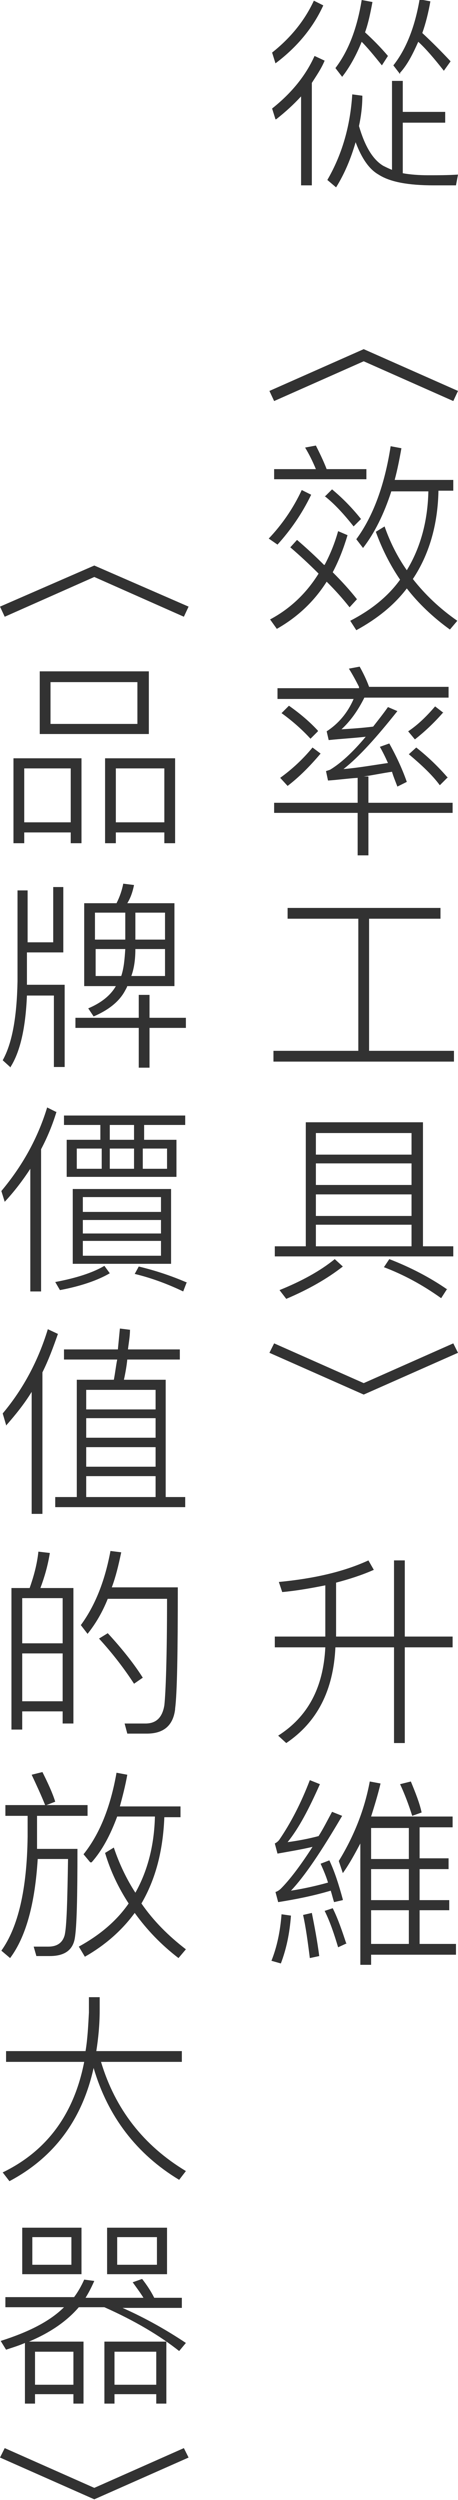 <?xml version="1.0" encoding="UTF-8"?><svg id="_圖層_2" xmlns="http://www.w3.org/2000/svg" viewBox="0 0 68 370.9"><defs><style>.cls-1{fill:#323232;}</style></defs><g id="_圖文"><path class="cls-1" d="M48,.8c-1.5,3.3-3.9,6.2-7.1,8.6l-.5-1.6c2.9-2.3,4.9-4.9,6.2-7.7l1.4.7ZM40.9,17.7l-.5-1.6c2.9-2.3,5-4.9,6.3-7.8l1.5.7c-.5,1.2-1.2,2.2-1.9,3.3v15.2h-1.6v-13.2c-1.1,1.2-2.3,2.3-3.7,3.4ZM59.8,12v4.6h6.3v1.6h-6.3v7.5c1.1.2,2.4.3,3.8.3,1.4,0,2.9,0,4.4-.1l-.3,1.6h-3.3c-3.8,0-6.5-.5-8.2-1.6-1.4-.8-2.5-2.4-3.4-4.8-.7,2.4-1.6,4.6-2.9,6.7l-1.3-1.1c2.2-3.8,3.4-8,3.7-12.7l1.5.2c0,1.6-.2,3.1-.5,4.5.9,3.1,2.1,5,3.6,5.9.4.2.8.4,1.3.6v-13.2h1.6ZM50.8,11.4l-1-1.3c1.9-2.5,3.2-5.8,3.9-10.1l1.6.3c-.3,1.6-.6,3.1-1.1,4.5,1.1,1,2.3,2.2,3.4,3.5l-.9,1.4c-1.2-1.5-2.2-2.7-3-3.5-.8,2-1.8,3.8-2.9,5.2ZM59.4,11l-1-1.3c1.9-2.4,3.2-5.7,3.9-9.8l1.6.3c-.3,1.7-.7,3.3-1.2,4.7,1.4,1.3,2.8,2.7,4.2,4.2l-1,1.4c-1.5-1.9-2.7-3.3-3.8-4.3-.8,1.8-1.6,3.4-2.7,4.6Z"/><path class="cls-1" d="M68,58l-.7,1.5-13.3-5.9-13.3,5.9-.7-1.5,14-6.2,14,6.2Z"/><path class="cls-1" d="M46.2,73.4c-1.4,2.9-3.1,5.3-5,7.4l-1.3-.9c1.9-2,3.6-4.4,4.9-7.2l1.4.7ZM48.2,83.8c.8-1.5,1.5-3.2,2-5l1.4.6c-.6,2-1.3,3.8-2.2,5.5,1.3,1.3,2.5,2.6,3.6,4l-1.1,1.2c-1.1-1.4-2.2-2.6-3.4-3.8-1.9,3-4.4,5.3-7.4,7l-1-1.4c3-1.6,5.4-3.9,7.2-6.8-1.4-1.4-2.8-2.7-4.2-3.9l1-1.1c1.4,1.2,2.7,2.4,4,3.7ZM48.5,69.6h5.9v1.5h-13.7v-1.5h6.2c-.5-1.2-1-2.2-1.6-3.2l1.6-.3c.5,1,1.1,2.2,1.6,3.5ZM48.3,73.6l1-1c1.2,1,2.7,2.4,4.3,4.4l-1.1,1.1c-1.5-1.9-2.9-3.4-4.3-4.5ZM53.9,81.3l-1-1.3c2.5-3.4,4.2-8,5.1-13.8l1.6.3c-.3,1.7-.6,3.2-1,4.7h8.7v1.6h-2.2c-.1,5.1-1.4,9.5-3.8,13.1,1.8,2.3,4,4.4,6.6,6.2l-1.1,1.3c-2.5-1.8-4.7-3.9-6.4-6.1-1.9,2.5-4.4,4.5-7.5,6.2l-.9-1.4c3.1-1.6,5.6-3.6,7.4-6.1-1.5-2.2-2.7-4.6-3.6-7.1l1.3-.8c.8,2.3,1.9,4.5,3.3,6.5,2-3.3,3.1-7.2,3.2-11.7h-5.5c-1.1,3.4-2.5,6.2-4.2,8.4Z"/><path class="cls-1" d="M53.3,101.9c-.5-1-1-1.9-1.5-2.7l1.6-.3c.5.9,1,1.9,1.4,3h11.8v1.6h-12.5c-1,2-2.1,3.5-3.4,4.7,1.6-.1,3.1-.2,4.7-.4.7-.9,1.5-1.9,2.2-2.9l1.4.6c-3.1,3.9-5.7,6.8-8,8.6,2.3-.2,4.5-.6,6.6-.9-.4-.9-.8-1.7-1.2-2.4l1.4-.5c1,1.8,1.9,3.7,2.6,5.7l-1.4.7c-.3-.8-.6-1.5-.8-2.2-1.4.2-2.8.5-4.2.7h.7v3.9h12.5v1.5h-12.5v6.3h-1.6v-6.3h-12.4v-1.5h12.4v-3.7c-1.5.1-2.9.3-4.4.4l-.3-1.4.6-.2c1.5-.9,3.3-2.5,5.3-4.9-1.7.2-3.6.3-5.5.5l-.3-1.3c1.7-1.1,3.1-2.7,4-4.8h-11.3v-1.6h12.1ZM47.6,111.8c-1.6,1.9-3.2,3.5-4.9,4.8l-1.1-1.2c1.8-1.3,3.4-2.8,4.8-4.5l1.2.9ZM47.2,108.5l-1.1,1.1c-1.1-1.2-2.5-2.5-4.3-3.8l1.1-1.1c1.7,1.2,3.1,2.4,4.3,3.7ZM65.8,105.7c-1.4,1.6-2.8,2.9-4.2,4l-1-1.2c1.5-1,2.8-2.3,4-3.7l1.3,1ZM66.5,115.3l-1.2,1.2c-1.1-1.5-2.7-3-4.6-4.6l1.1-1c1.9,1.5,3.4,3,4.7,4.5Z"/><path class="cls-1" d="M42.7,136.3v-1.6h22.7v1.6h-10.6v19.6h12.6v1.6h-26.8v-1.6h12.6v-19.6h-10.5Z"/><path class="cls-1" d="M62.7,184.9h4.6v1.5h-26.5v-1.5h4.6v-18.4h17.4v18.4ZM50.9,187.9c-2.3,1.8-5.1,3.4-8.4,4.8l-1-1.3c3.2-1.3,6-2.8,8.2-4.6l1.2,1.1ZM61.1,171.3v-3.2h-14.2v3.2h14.2ZM61.1,175.8v-3.2h-14.2v3.2h14.2ZM61.1,180.4v-3.2h-14.2v3.2h14.2ZM61.1,184.9v-3.2h-14.2v3.2h14.2ZM66.4,191.2l-.9,1.4c-2.8-2-5.6-3.5-8.5-4.6l.8-1.2c3.1,1.2,6,2.7,8.6,4.5Z"/><path class="cls-1" d="M54,205.2l13.3-5.9.7,1.4-14,6.2-14-6.2.7-1.4,13.3,5.9Z"/><path class="cls-1" d="M55.5,232.9c-1.8.8-3.7,1.4-5.6,1.9v8h8.6v-11.3h1.6v11.3h7.1v1.6h-7.1v14.2h-1.6v-14.2h-8.7c-.3,6.4-2.7,11.1-7.3,14.2l-1.2-1.1c4.4-2.8,6.7-7.1,7-13.1h-7.5v-1.6h7.5v-7.6c-2,.4-4.2.8-6.4,1l-.5-1.5c5.2-.5,9.6-1.5,13.3-3.2l.8,1.4Z"/><path class="cls-1" d="M43.2,284.2c-.2,2.7-.7,5-1.5,7.1l-1.4-.4c.8-2,1.3-4.3,1.5-6.9l1.4.2ZM50.9,281.9l-1.3.3c-.2-.6-.3-1.1-.5-1.7-2.7.8-5.3,1.3-7.8,1.7l-.4-1.5c.3-.1.6-.3.8-.5,1.3-1.3,2.9-3.4,4.7-6.2-1.7.4-3.5.7-5.2,1l-.4-1.5c.2-.1.5-.3.7-.6,1.7-2.5,3.2-5.4,4.5-8.8l1.5.6c-1.6,3.6-3.1,6.5-4.8,8.6,1.5-.2,3.1-.5,4.6-.9.7-1.1,1.3-2.3,2-3.6l1.5.6c-3.1,5.3-5.6,9-7.6,11.1,1.9-.3,3.7-.7,5.5-1.2-.3-1-.7-1.9-1.1-2.8l1.3-.5c.8,1.7,1.4,3.6,2,5.8ZM47.4,290.2l-1.4.3c-.3-2.4-.6-4.6-1-6.4l1.3-.3c.4,2,.8,4.1,1.1,6.4ZM51.5,288.3l-1.3.6c-.6-2-1.2-3.8-2-5.4l1.2-.4c.8,1.6,1.4,3.4,2,5.2ZM55.1,291.5h-1.6v-18c-.8,1.5-1.6,3-2.6,4.4l-.6-1.8c2.2-3.6,3.8-7.5,4.6-11.8l1.6.3c-.4,1.7-.9,3.3-1.4,4.9h12.1v1.6h-4.9v4.6h4.3v1.6h-4.3v4.6h4.4v1.5h-4.4v5h5.4v1.6h-12.6v1.5ZM55.1,271.2v4.6h5.6v-4.6h-5.6ZM55.1,281.9h5.6v-4.6h-5.6v4.6ZM55.1,288.4h5.6v-5h-5.6v5ZM62.6,268.9l-1.4.5c-.5-1.6-1.1-3.2-1.8-4.7l1.6-.4c.7,1.7,1.3,3.2,1.6,4.6Z"/><path class="cls-1" d="M28,90l-.7,1.5-13.3-5.9-13.3,5.9-.7-1.5,14-6.1,14,6.1Z"/><path class="cls-1" d="M12.1,125.1h-1.6v-1.6H3.6v1.6h-1.6v-12.6h10.1v12.6ZM10.5,122v-8H3.6v8h6.9ZM22.1,99.6v9.3H5.9v-9.3h16.2ZM20.4,101.2H7.5v6.2h12.9v-6.2ZM26,125.1h-1.6v-1.6h-7.2v1.6h-1.6v-12.6h10.4v12.6ZM24.4,122v-8h-7.2v8h7.2Z"/><path class="cls-1" d="M1.5,158.3l-1.1-1c1.4-2.5,2.1-6.4,2.2-11.7v-13.5h1.5v7.7h3.8v-8.2h1.5v9.7h-5.4v4.8h5.6v12.2h-1.6v-10.6H4c-.2,4.8-1,8.4-2.5,10.7ZM20.6,151v-3.4h1.6v3.4h5.4v1.5h-5.4v5.9h-1.6v-5.9h-9.4v-1.5h9.4ZM17.3,134c.5-1,.8-1.9,1-2.9l1.6.2c-.2,1-.5,1.9-1,2.7h7v12.3h-7c-.1.3-.3.6-.4.8-.9,1.6-2.5,2.8-4.6,3.7l-.8-1.2c1.9-.8,3.3-1.9,4.1-3.3h-4.7v-12.3h4.7ZM18.6,139.4v-4h-4.5v4h4.5ZM18.6,140.8h-4.4v4h3.8c.4-1.2.5-2.5.6-4ZM24.5,140.8h-4.4c0,1.6-.2,2.9-.6,4h5v-4ZM20.1,139.4h4.4v-4h-4.4v4Z"/><path class="cls-1" d="M8.4,164.9c-.6,2-1.4,3.9-2.3,5.6v21.1h-1.6v-18.2c-1.1,1.7-2.4,3.4-3.8,4.9l-.5-1.6c3.1-3.7,5.4-7.8,6.8-12.4l1.4.7ZM16.3,188.9c-1.7,1-4.2,1.9-7.4,2.5l-.7-1.2c3.2-.6,5.6-1.4,7.3-2.4l.8,1.1ZM27.5,165.5v1.4h-6.1v2.2h4.8v5.5H9.9v-5.5h5v-2.2h-5.4v-1.4h18ZM25.4,176.4v11.1h-14.6v-11.1h14.6ZM15.1,170.4h-3.7v3h3.7v-3ZM23.9,179.8v-2.2h-11.6v2.2h11.6ZM23.9,183v-2h-11.6v2h11.6ZM23.9,184.1h-11.6v2.2h11.6v-2.2ZM19.9,166.9h-3.6v2.2h3.6v-2.2ZM19.9,170.4h-3.6v3h3.6v-3ZM27.7,190.3l-.5,1.3c-2.3-1.1-4.7-2-7.2-2.6l.6-1.1c2.5.6,4.9,1.4,7.2,2.4ZM24.8,170.4h-3.6v3h3.6v-3Z"/><path class="cls-1" d="M.9,211.4l-.5-1.7c3.1-3.7,5.3-7.9,6.7-12.5l1.5.7c-.7,2-1.4,3.9-2.3,5.7v21h-1.6v-18.1c-1.1,1.8-2.4,3.4-3.8,5ZM19.3,197.3c0,1-.2,2-.3,2.9h7.7v1.5h-7.8c-.1,1-.3,2.1-.5,3h6.2v17.4h2.9v1.5H8.2v-1.5h3.2v-17.4h5.5c.2-1,.3-2,.5-3h-7.9v-1.5h8c.1-1,.2-2.1.3-3.1l1.6.2ZM23.1,209.1v-2.9h-10.3v2.9h10.3ZM23.1,213.3v-2.9h-10.3v2.9h10.3ZM23.1,217.6v-2.9h-10.3v2.9h10.3ZM23.1,222.1v-3.1h-10.3v3.1h10.3Z"/><path class="cls-1" d="M10.9,255.7h-1.6v-1.8H3.3v2.7h-1.6v-21h2.7c.6-1.7,1.1-3.5,1.3-5.4l1.7.2c-.3,1.9-.8,3.6-1.4,5.2h4.9v20.2ZM9.3,243.8v-6.7H3.3v6.7h6.1ZM9.3,252.4v-7.1H3.3v7.1h6.1ZM26,253.6c-.3,2.4-1.7,3.6-4.2,3.6s-1.6,0-2.9,0l-.4-1.5c1.2,0,2.2,0,3.1,0,1.6,0,2.5-.9,2.8-2.7.2-1.8.4-7.1.4-15.8h-8.8c-.8,2-1.8,3.7-3,5.2l-1-1.3c2.2-3,3.6-6.7,4.4-11l1.6.2c-.4,1.9-.8,3.6-1.4,5.2h9.8c0,9.7-.1,15.7-.4,18ZM21.2,248.9l-1.3.9c-1.3-2-3-4.3-5.2-6.7l1.3-.8c2.3,2.5,4,4.7,5.2,6.6Z"/><path class="cls-1" d="M6.7,267.8c-.6-1.5-1.3-3-2-4.5l1.6-.4c.8,1.6,1.5,3.1,1.9,4.4l-1.3.5h6.1v1.6h-7.5v3.1c0,.6,0,1.2,0,1.8h6c0,7.2-.1,11.6-.4,13.3-.3,1.7-1.5,2.6-3.7,2.6s-1.1,0-2,0l-.4-1.4c.8,0,1.6,0,2.2,0,1.3,0,2.1-.6,2.4-1.7.3-1.3.4-5,.5-11.3h-4.5c-.4,6.5-1.7,11.5-4.1,14.7l-1.3-1.1c2.5-3.5,3.8-9.1,3.9-16.9v-3.1H.8v-1.6h6ZM13.4,276.3l-1-1.2c2.4-3,4-7,4.9-12.1l1.6.3c-.3,1.7-.7,3.2-1.1,4.7h9v1.6h-2.4c-.2,5-1.3,9.2-3.4,12.8,1.8,2.6,4,4.8,6.6,6.8l-1.1,1.3c-2.6-2-4.7-4.2-6.5-6.7-1.9,2.6-4.4,4.8-7.4,6.5l-.9-1.5c3.1-1.7,5.6-3.8,7.4-6.4-1.5-2.3-2.7-4.8-3.5-7.5l1.3-.8c.8,2.4,1.9,4.7,3.2,6.7,1.8-3.2,2.8-7,2.9-11.3h-5.6c-1,2.7-2.2,5-3.8,6.8Z"/><path class="cls-1" d="M12.7,304.3c.3-1.8.4-3.8.5-5.7v-2.3h1.6v1.9c0,2.2-.2,4.2-.5,6.1h12.7v1.6h-12c2.1,7,6.3,12.4,12.6,16.2l-1,1.3c-6.3-3.8-10.6-9.4-12.7-16.6-1.7,7.7-5.9,13.3-12.5,16.8l-1-1.3c6.6-3.2,10.6-8.7,12.1-16.4H.9v-1.6h11.8Z"/><path class="cls-1" d="M11.7,342.3c-1.8,2.1-4.3,3.8-7.4,5.1h8.1v9.2h-1.5v-1.4h-5.7v1.4h-1.5v-9c-.9.4-1.9.7-2.8,1l-.8-1.3c4.1-1.3,7.3-2.9,9.4-5H.8v-1.5h10.2c.6-.8,1.1-1.7,1.5-2.6l1.5.2c-.4.9-.8,1.7-1.3,2.5h8.6c-.5-.8-1.1-1.6-1.6-2.3l1.4-.5c.7.9,1.3,1.8,1.8,2.8h4.1v1.5h-8.8c3.6,1.6,6.7,3.4,9.4,5.2l-1,1.2c-2.9-2.3-6.6-4.5-11.1-6.5h-4ZM12.1,330.5v6.9H3.3v-6.9h8.8ZM10.6,331.9h-5.8v4.1h5.8v-4.1ZM10.9,353.8v-4.9h-5.7v4.9h5.7ZM24.7,356.6h-1.5v-1.4h-6.2v1.4h-1.5v-9.2h9.2v9.2ZM24.8,330.5v6.9h-8.9v-6.9h8.9ZM23.2,353.8v-4.9h-6.2v4.9h6.2ZM23.3,331.9h-5.9v4.1h5.9v-4.1Z"/><path class="cls-1" d="M14,369.1l13.3-5.9.7,1.4-14,6.2-14-6.2.7-1.4,13.3,5.9Z"/></g></svg>